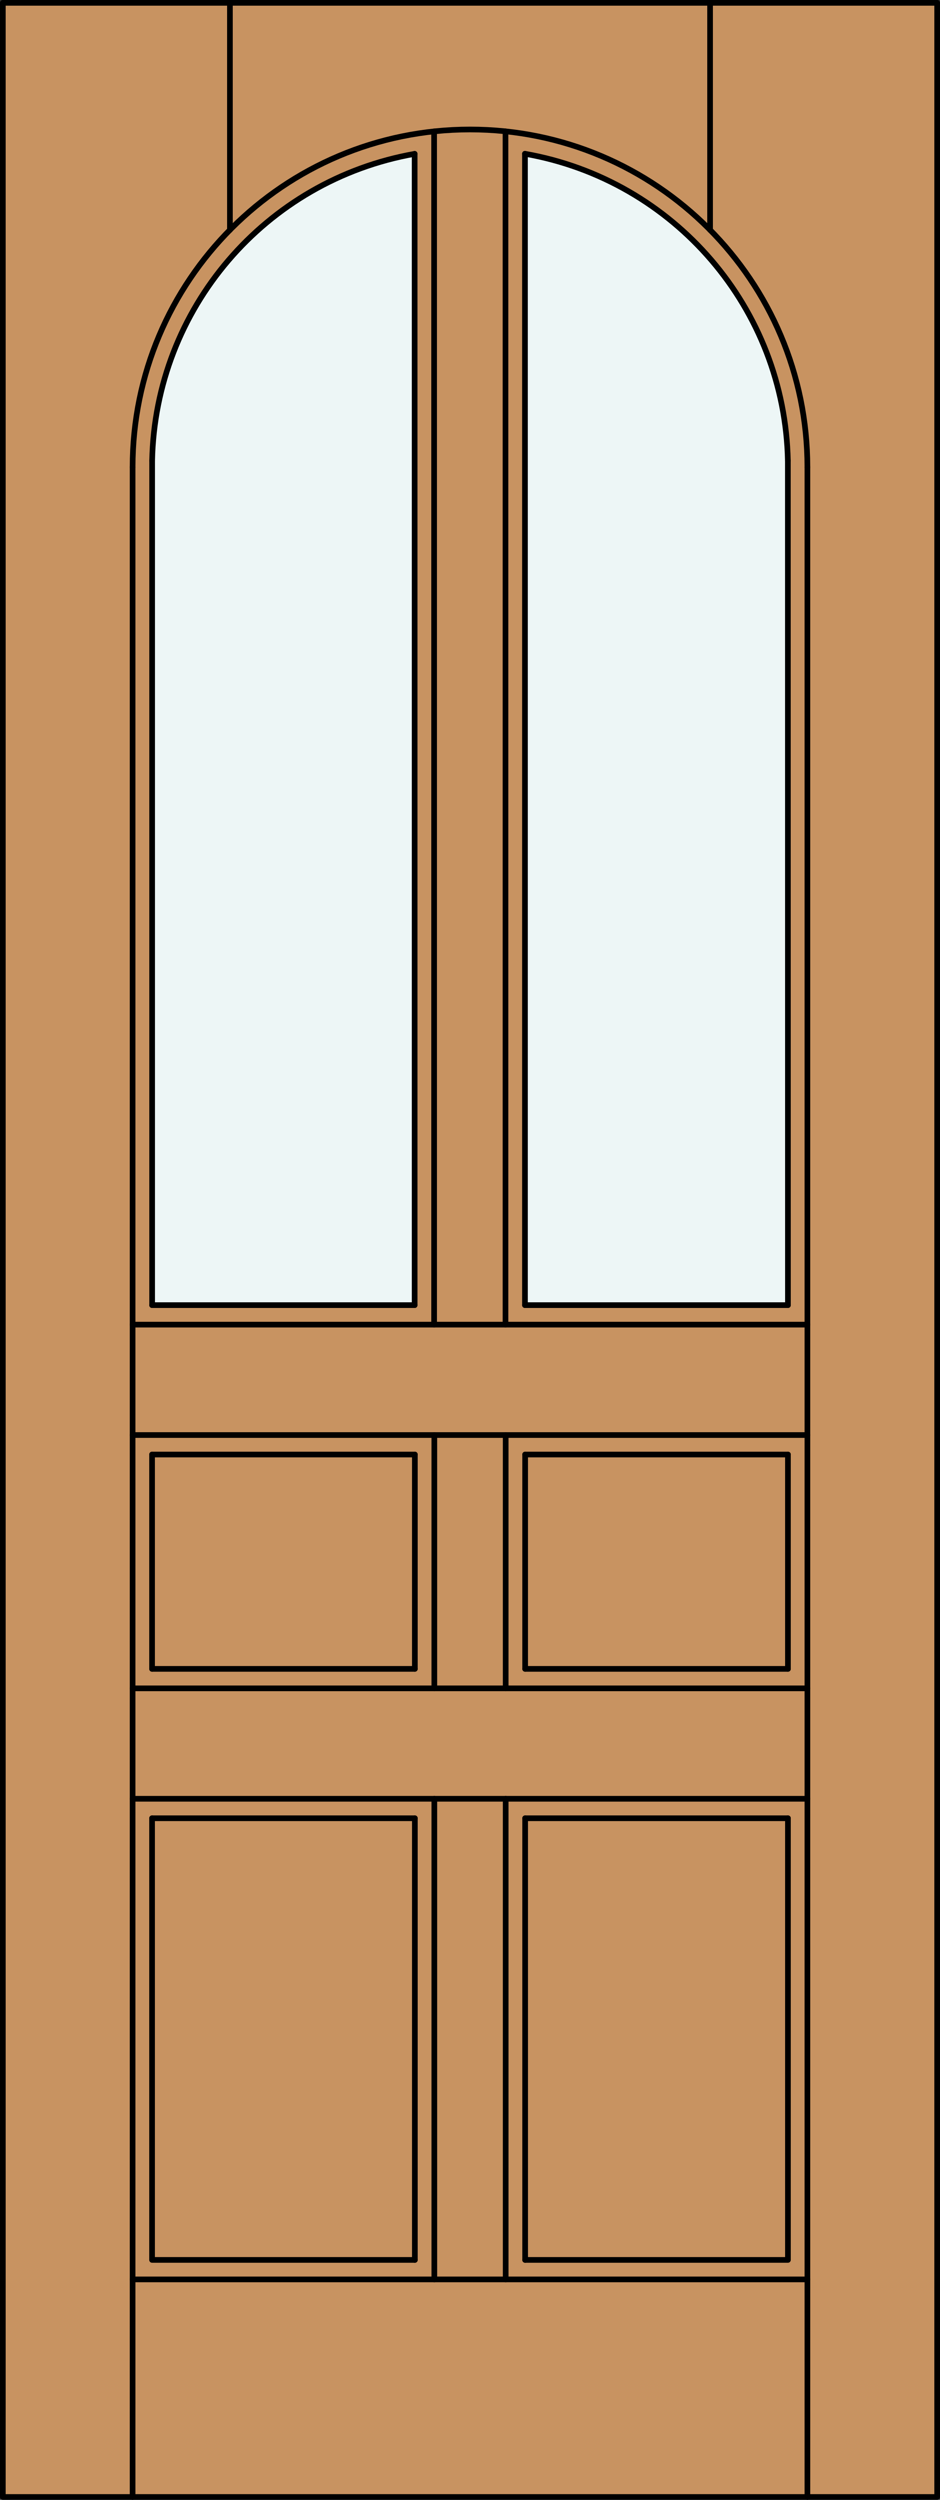 <?xml version="1.0" encoding="iso-8859-1"?>
<!-- Generator: Adobe Illustrator 14.0.0, SVG Export Plug-In . SVG Version: 6.00 Build 43363)  -->
<!DOCTYPE svg PUBLIC "-//W3C//DTD SVG 1.1//EN" "http://www.w3.org/Graphics/SVG/1.1/DTD/svg11.dtd">
<svg version="1.1" id="Layer_1" xmlns="http://www.w3.org/2000/svg" xmlns:xlink="http://www.w3.org/1999/xlink" x="0px" y="0px"
	 width="83.012px" height="220.531px" viewBox="46.157 568.28 83.012 220.531"
	 style="enable-background:new 46.157 568.28 83.012 220.531;" xml:space="preserve">
<rect x="46.157" y="568.28" width="83.012" height="220.531" fill="#333333" stroke="none"/>
<style type="text/css">
<![CDATA[
	.st0{fill:#EDF6F6;}
	.st1{fill:#C89361;}
	.st2{fill:none;stroke:#000000;stroke-width:0.5;stroke-linecap:round;stroke-linejoin:round;}
]]>
</style>
<g id="DOOR_FILL">
	<rect x="46.419" y="568.53" class="st1" width="82.512" height="220.031"/>
</g>
<g id="GLASS">
	<path class="st0" d="M115.74,683.416H92.516V581.845c13.216,2.319,22.944,13.666,23.218,27.082L115.74,683.416z"/>
	<path class="st0" d="M82.775,683.416H59.591l0-74.49c0.274-13.401,9.983-24.741,23.184-27.074V683.416z"/>
</g>
<g id="_x31_">
	<rect x="46.407" y="568.53" class="st2" width="82.512" height="220.031"/>
	<line class="st2" x1="57.867" y1="788.562" x2="57.867" y2="609.499"/>
	<line class="st2" x1="117.459" y1="788.562" x2="117.459" y2="609.499"/>
	<line class="st2" x1="115.74" y1="696.596" x2="115.74" y2="715.505"/>
	<polyline class="st2" points="115.74,728.684 115.74,767.647 92.533,767.647 	"/>
	<polyline class="st2" points="82.793,767.647 59.586,767.647 59.586,728.684 	"/>
	<line class="st2" x1="59.586" y1="715.505" x2="59.586" y2="696.596"/>
	<path class="st2" d="M115.734,608.927c-0.274-13.416-10.001-24.763-23.218-27.082"/>
	<path class="st2" d="M82.775,581.852c-13.2,2.333-22.91,13.673-23.184,27.074"/>
	<path class="st2" d="M117.459,609.499c0-16.455-13.34-29.796-29.796-29.796c-16.456,0-29.796,13.341-29.796,29.796"/>
	<line class="st2" x1="66.462" y1="588.566" x2="66.462" y2="568.53"/>
	<line class="st2" x1="108.864" y1="588.566" x2="108.864" y2="568.53"/>
	<line class="st2" x1="117.459" y1="769.366" x2="57.867" y2="769.366"/>
	<line class="st2" x1="117.459" y1="726.965" x2="57.867" y2="726.965"/>
	<line class="st2" x1="59.586" y1="715.505" x2="82.793" y2="715.505"/>
	<line class="st2" x1="92.533" y1="715.505" x2="115.74" y2="715.505"/>
	<line class="st2" x1="57.867" y1="694.877" x2="117.459" y2="694.877"/>
	<line class="st2" x1="59.586" y1="696.596" x2="82.793" y2="696.596"/>
	<line class="st2" x1="92.533" y1="696.596" x2="115.74" y2="696.596"/>
	<line class="st2" x1="57.867" y1="685.136" x2="117.459" y2="685.136"/>
	<line class="st2" x1="115.74" y1="728.684" x2="92.533" y2="728.684"/>
	<line class="st2" x1="82.793" y1="728.684" x2="59.586" y2="728.684"/>
	<line class="st2" x1="57.867" y1="717.224" x2="117.459" y2="717.224"/>
	<line class="st2" x1="59.586" y1="683.416" x2="82.775" y2="683.416"/>
	<line class="st2" x1="92.517" y1="683.416" x2="115.74" y2="683.416"/>
	<line class="st2" x1="92.517" y1="581.845" x2="92.517" y2="683.416"/>
	<line class="st2" x1="90.797" y1="685.136" x2="90.797" y2="579.869"/>
	<line class="st2" x1="92.533" y1="715.505" x2="92.533" y2="696.596"/>
	<line class="st2" x1="82.793" y1="715.505" x2="82.793" y2="696.596"/>
	<line class="st2" x1="82.775" y1="683.416" x2="82.775" y2="581.852"/>
	<line class="st2" x1="84.494" y1="685.136" x2="84.494" y2="579.872"/>
	<line class="st2" x1="84.512" y1="717.224" x2="84.512" y2="694.877"/>
	<line class="st2" x1="90.814" y1="717.224" x2="90.814" y2="694.877"/>
	<line class="st2" x1="59.592" y1="608.926" x2="59.592" y2="683.416"/>
	<line class="st2" x1="115.74" y1="683.416" x2="115.734" y2="608.927"/>
	<line class="st2" x1="82.793" y1="728.684" x2="82.793" y2="767.647"/>
	<line class="st2" x1="84.512" y1="726.965" x2="84.512" y2="769.366"/>
	<line class="st2" x1="90.814" y1="726.965" x2="90.814" y2="769.366"/>
	<line class="st2" x1="92.533" y1="728.684" x2="92.533" y2="767.647"/>
</g>
<g id="_x30_">
</g>
<g id="Layer_1_1_">
</g>
</svg>
